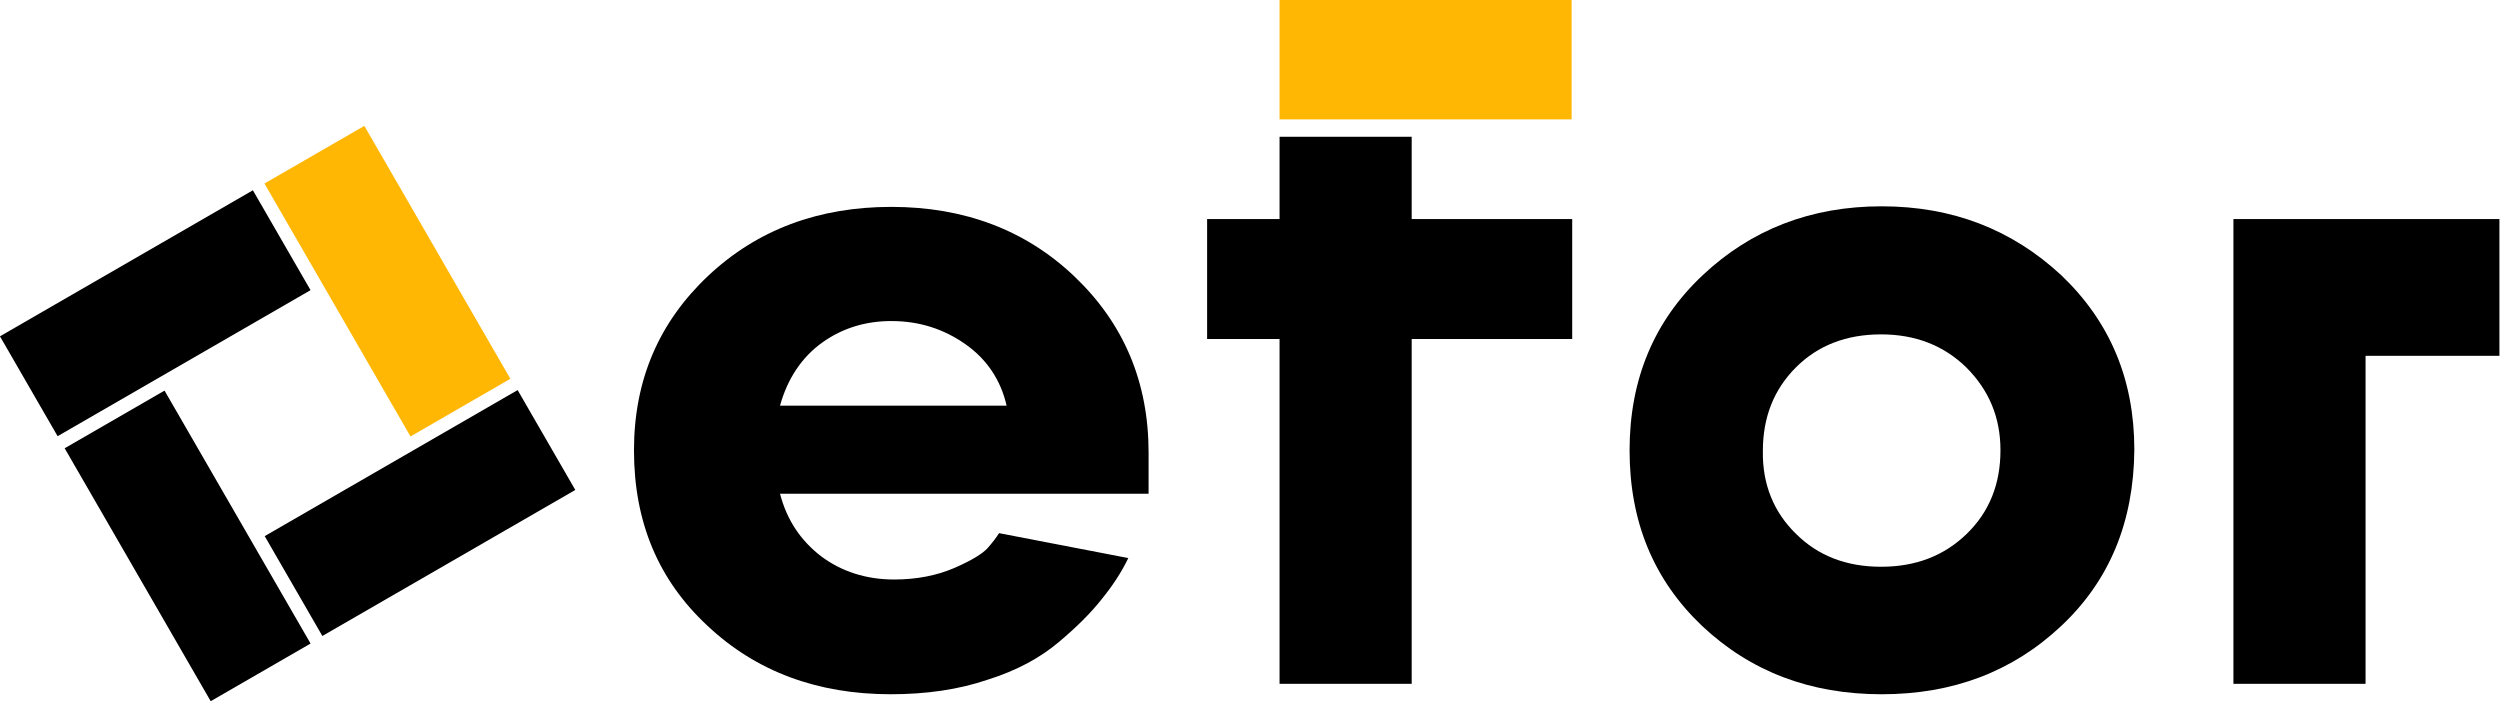 <svg xmlns="http://www.w3.org/2000/svg" xmlns:xlink="http://www.w3.org/1999/xlink" id="katman_1" x="0px" y="0px" viewBox="0 0 431.4 121" style="enable-background:new 0 0 431.4 121;" xml:space="preserve"><style type="text/css">	.st0{fill:#FFFFFF;}	.st1{fill:#219EBC;}	.st2{fill:#FB8500;}	.st3{fill:#FFB703;}</style><g>	<path d="M198.2,78.1v7.1h-63.6c1.2,4.6,3.6,8.1,7.1,10.8c3.5,2.6,7.7,4,12.6,4c3.9,0,7.4-0.7,10.4-2c3-1.3,4.9-2.5,5.7-3.4  c0.8-0.9,1.5-1.8,2-2.6l22.3,4.3c-1.2,2.5-2.8,4.9-4.6,7.1c-1.8,2.3-4.3,4.8-7.4,7.4c-3.2,2.7-7.2,4.9-12.3,6.5  c-5,1.7-10.6,2.5-16.7,2.5c-12.6,0-23.2-3.9-31.6-11.8c-8.5-7.9-12.7-17.9-12.7-30.3c0-12.1,4.3-22.1,12.8-30.1  c8.5-8,19.1-11.9,31.6-11.9c12.6,0,23.2,4,31.6,12C193.9,55.8,198.2,65.9,198.2,78.1z M134.6,70h39.1c-1-4.4-3.4-8-7.1-10.6  c-3.7-2.6-7.9-4-12.8-4c-4.4,0-8.4,1.2-11.9,3.7C138.4,61.6,135.9,65.3,134.6,70z"></path>	<polygon points="271.3,37.8 271.3,58.5 243.6,58.5 243.6,118 220.8,118 220.8,58.5 208.3,58.5 208.3,37.8 220.8,37.8 220.8,23.6   243.6,23.6 243.6,37.8  "></polygon>	<path d="M355.7,108c-8.4,7.9-18.7,11.8-31,11.8c-12.3,0-22.6-3.9-31-11.8c-8.3-7.9-12.5-17.9-12.5-30.3c0-12.2,4.2-22.3,12.6-30.2  c8.4-7.9,18.7-11.9,30.9-11.9c12.2,0,22.5,4,31,11.9c8.4,8,12.6,18,12.6,30.1C368.2,90.1,364,100.2,355.7,108z M309.9,92.1  c3.8,3.8,8.7,5.7,14.7,5.7c6,0,10.9-1.9,14.8-5.7c3.9-3.8,5.8-8.6,5.8-14.4c0-5.7-2-10.4-5.9-14.3c-3.9-3.8-8.8-5.7-14.7-5.7  c-6,0-10.9,1.9-14.7,5.7c-3.8,3.8-5.7,8.6-5.7,14.4C304.1,83.6,306.1,88.4,309.9,92.1z"></path>	<path d="M385.4,118V37.8h45.9v23.6h-23.1V118H385.4z"></path>	<g>		<rect x="1.6" y="44.1" transform="matrix(0.866 -0.5 0.5 0.866 -23.444 20.644)" width="50.4" height="19.9"></rect>		<rect x="22.4" y="69" transform="matrix(0.866 -0.5 0.5 0.866 -42.74 28.799)" width="19.9" height="50.4"></rect>		<rect x="56.9" y="23.3" transform="matrix(0.866 -0.5 0.5 0.866 -15.289 39.94)" class="st3" width="19.9" height="50.4"></rect>		<rect x="47.3" y="78.6" transform="matrix(0.866 -0.5 0.5 0.866 -34.585 48.095)" width="50.4" height="19.9"></rect>	</g>	<rect x="220.8" class="st3" width="50.4" height="20.6"></rect></g></svg>